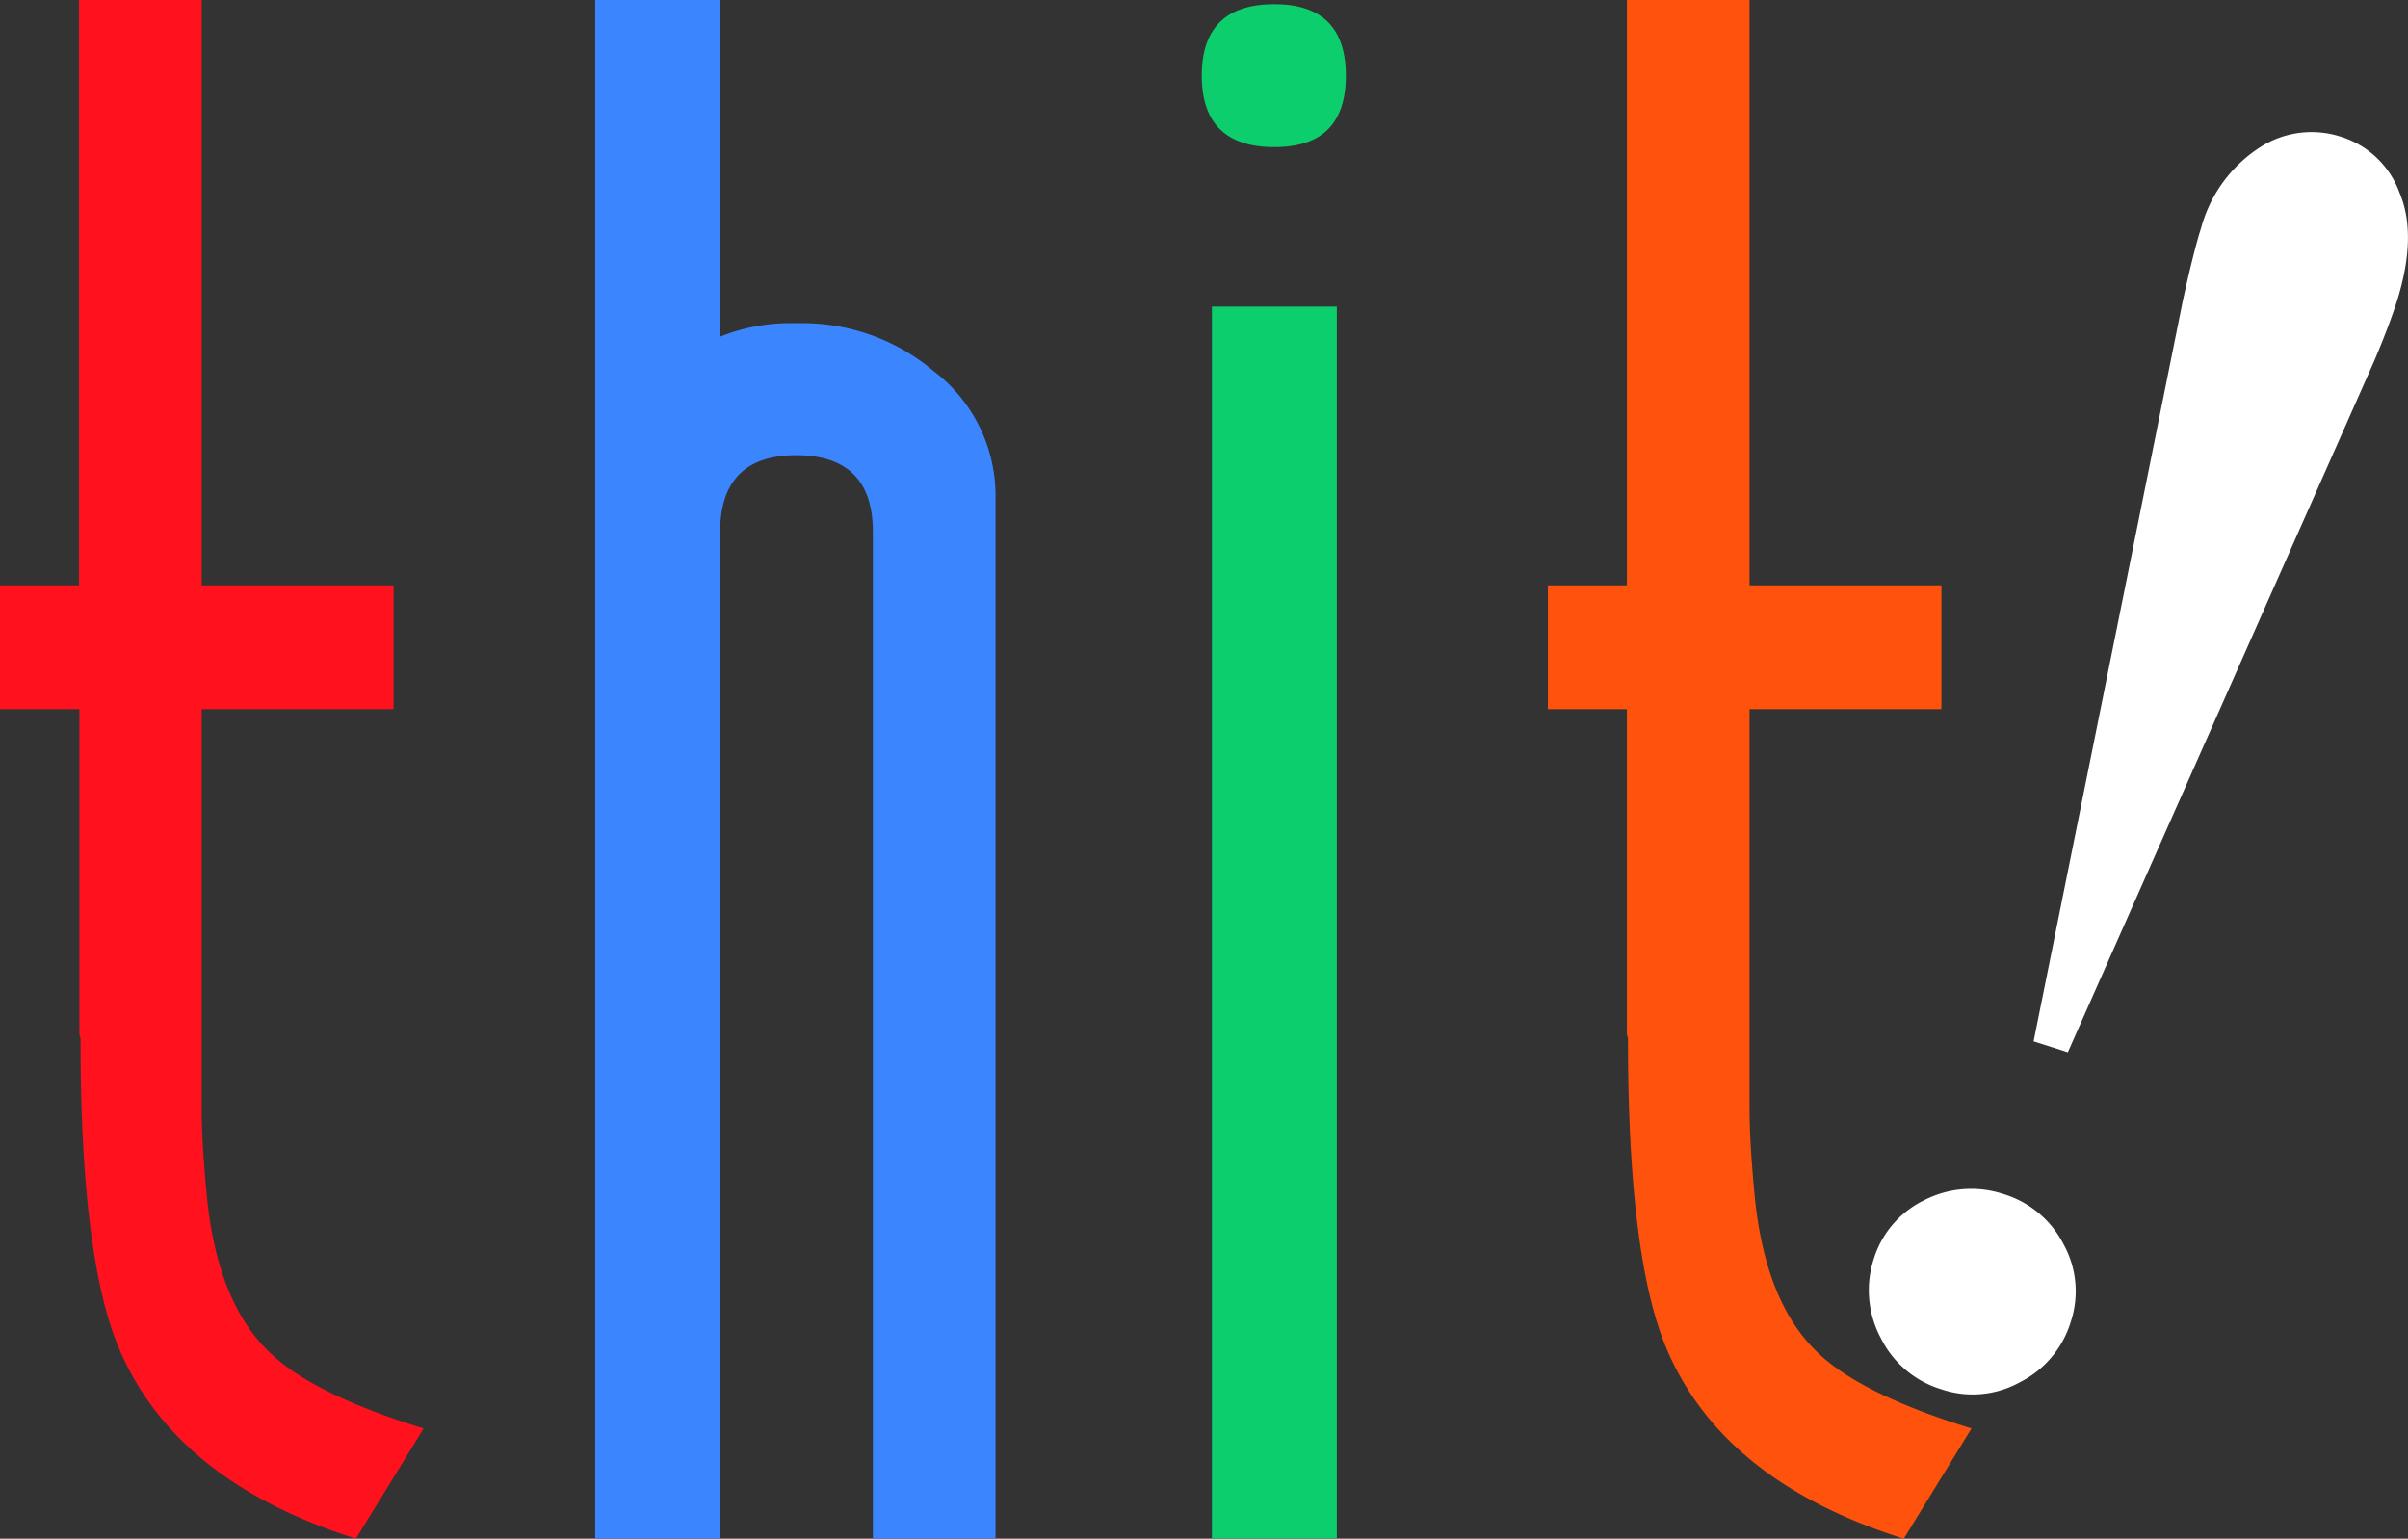 <svg xmlns="http://www.w3.org/2000/svg" viewBox="-21462.736 -10473.246 146.494 93.618">
  <rect x="-21462.736" y="-10473.246" width="146.494" height="93.618" fill="#333333" stroke="none"/>
  <defs>
    <style>
      .cls-1 {
        fill: #ff111e;
      }

      .cls-2 {
        fill: #3b86ff;
      }

      .cls-3 {
        fill: #0cce6c;
      }

      .cls-4 {
        fill: #ff530d;
      }

      .cls-5 {
        fill: #fff;
      }
    </style>
  </defs>
  <g id="group-1587" transform="translate(-21462.736 -10473.246)">
    <path id="path" class="cls-1" d="M12.269,0V35.616H23.943v7.531H12.269V67.433q0,2.163.343,5.631c.458,4.212,1.74,7.3,3.868,9.293q2.644,2.506,9.293,4.555l-4.12,6.707Q10.7,90.151,7.256,82.082,4.887,76.52,4.9,63.152a.764.764,0,0,1-.069-.343V43.147H0V35.616H4.807V0Z"/>
    <path id="path-2" data-name="path" class="cls-2" d="M170.125,19.662h.687a12.388,12.388,0,0,1,7.966,2.907,9.548,9.548,0,0,1,3.777,7.462V93.618h-7.462V32.366q0-4.669-4.669-4.669c-3.067,0-4.624,1.556-4.624,4.669V93.618h-7.6V0h7.6V20.486A11.37,11.37,0,0,1,170.125,19.662Z" transform="translate(-121.989)"/>
    <path id="path-3" data-name="path" class="cls-3" d="M323.818,9.8c-2.93,0-4.418-1.442-4.418-4.349,0-2.884,1.465-4.349,4.418-4.349,2.884,0,4.349,1.442,4.349,4.349S326.725,9.8,323.818,9.8Zm-3.8,84.669V19.5h7.6V94.467Z" transform="translate(-246.29 -0.848)"/>
    <path id="path-4" data-name="path" class="cls-4" d="M423.668,0V35.616h11.674v7.531H423.668V67.433q0,2.163.343,5.631c.458,4.212,1.74,7.3,3.868,9.293q2.644,2.506,9.293,4.555l-4.12,6.707q-10.987-3.468-14.42-11.536-2.369-5.562-2.358-18.93a.765.765,0,0,1-.069-.343V43.147H411.4V35.616h4.807V0Z" transform="translate(-317.232)"/>
    <g id="group" transform="translate(113.695 8.035)">
      <path id="path-5" data-name="path" class="cls-5" d="M504.9,99.719a6.1,6.1,0,0,1,3.662,3.067,5.915,5.915,0,0,1,.435,4.692,6.106,6.106,0,0,1-3.09,3.685,5.929,5.929,0,0,1-4.784.435,6.068,6.068,0,0,1-3.685-3.113,6.183,6.183,0,0,1-.435-4.807,5.916,5.916,0,0,1,3.09-3.594A6.269,6.269,0,0,1,504.9,99.719Zm3.914-8.629-2.083-.664L515.82,45.31c.435-1.968.8-3.433,1.1-4.372a8.468,8.468,0,0,1,3.5-4.853,5.776,5.776,0,0,1,4.967-.71A5.559,5.559,0,0,1,529,38.81c.733,1.74.664,3.96-.183,6.638-.274.847-.709,2.037-1.35,3.548Z" transform="translate(-496.709 -35.102)"/>
    </g>
  </g>
</svg>
